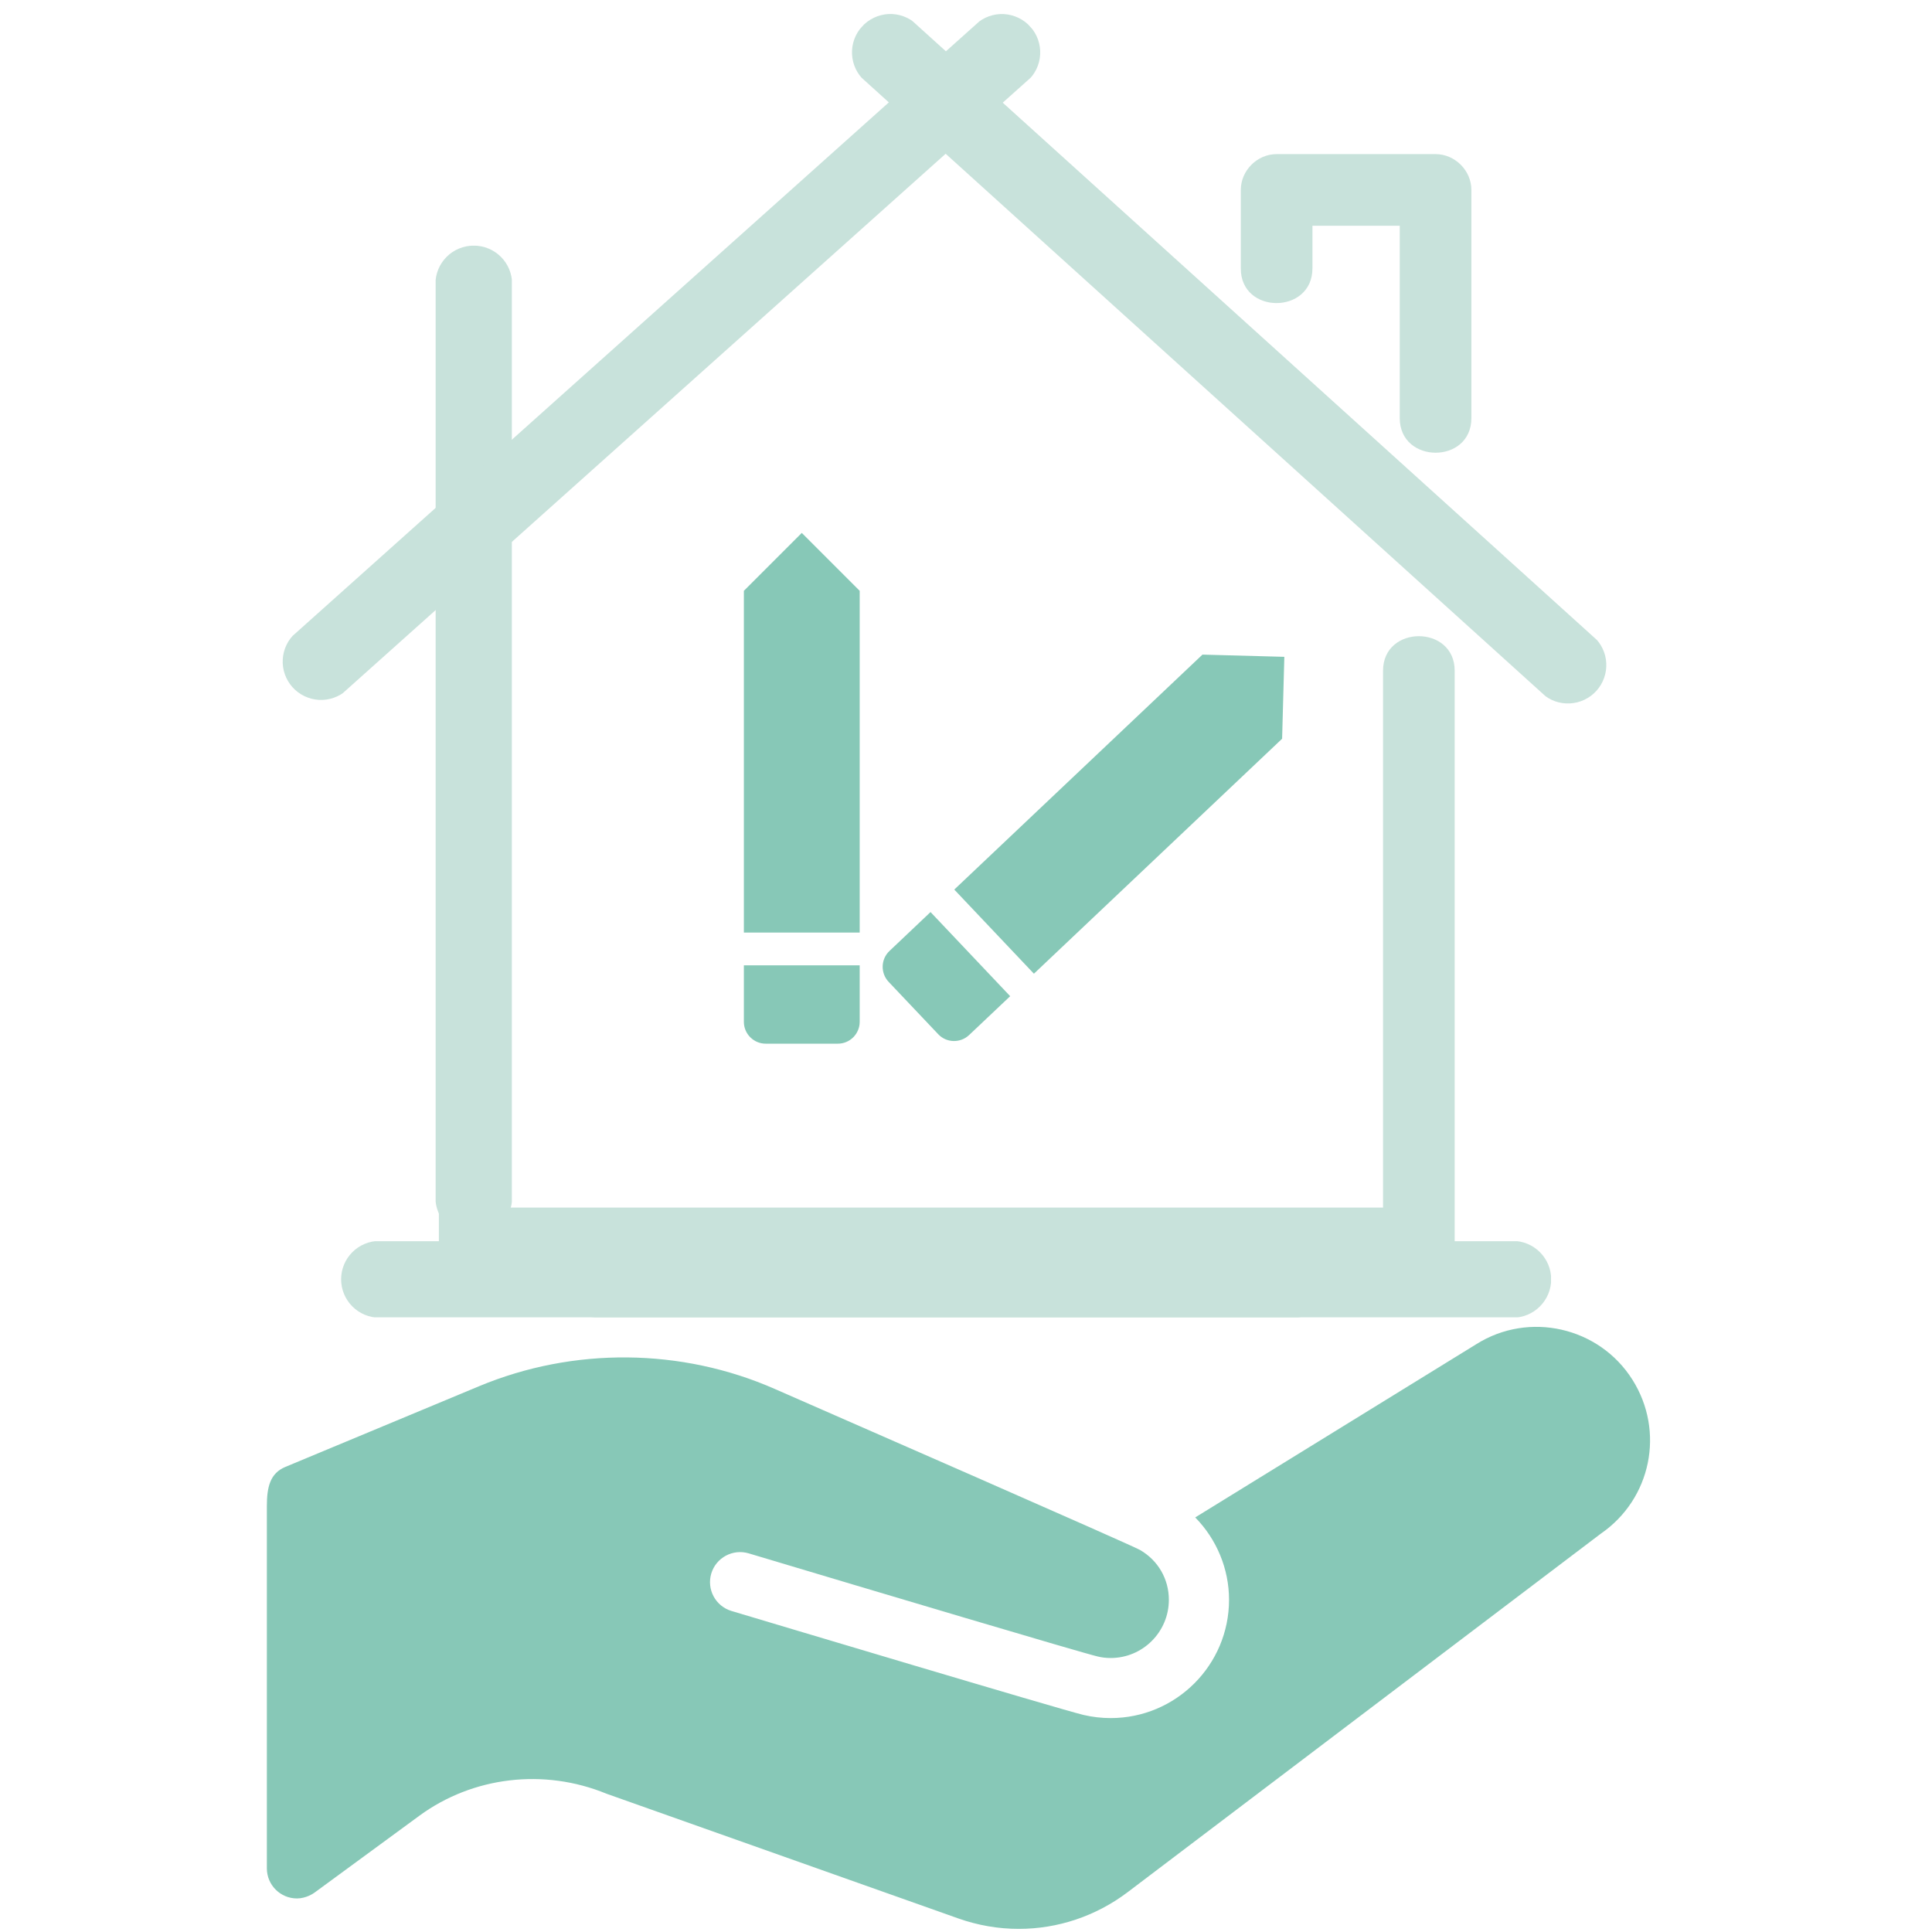 <svg xmlns="http://www.w3.org/2000/svg" xmlns:xlink="http://www.w3.org/1999/xlink" width="200" zoomAndPan="magnify" viewBox="0 0 150 150" height="200" preserveAspectRatio="xMidYMid meet" version="1.0"><defs><clipPath id="d94bc52682"><path d="M 22 5 L 125 5 L 125 99.25 L 22 99.25 Z M 22 5 " clip-rule="nonzero"/></clipPath><clipPath id="2ab21692ba"><path d="M 20.719 103 L 129 103 L 129 150 L 20.719 150 Z M 20.719 103 " clip-rule="nonzero"/></clipPath><clipPath id="2777d81a66"><path d="M 57 41 L 67 41 L 67 82 L 57 82 Z M 57 41 " clip-rule="nonzero"/></clipPath><clipPath id="36e6ddd0aa"><path d="M 83.953 63.078 L 62.211 84.82 L 40.465 63.078 L 62.211 41.336 Z M 83.953 63.078 " clip-rule="nonzero"/></clipPath><clipPath id="c7718b85bf"><path d="M 83.953 63.078 L 62.211 84.82 L 40.465 63.078 L 62.211 41.336 Z M 83.953 63.078 " clip-rule="nonzero"/></clipPath><clipPath id="c1ddc2309b"><path d="M 68 50 L 100 50 L 100 81 L 68 81 Z M 68 50 " clip-rule="nonzero"/></clipPath><clipPath id="cf678e3969"><path d="M 98.875 81.68 L 68.137 80.836 L 68.98 50.098 L 99.719 50.941 Z M 98.875 81.68 " clip-rule="nonzero"/></clipPath><clipPath id="aa6ea5ecf8"><path d="M 98.875 81.68 L 68.137 80.836 L 68.98 50.098 L 99.719 50.941 Z M 98.875 81.68 " clip-rule="nonzero"/></clipPath><clipPath id="207c608e4e"><path d="M 33.805 19 L 39.805 19 L 39.805 95.953 L 33.805 95.953 Z M 33.805 19 " clip-rule="nonzero"/></clipPath><clipPath id="1ffe362048"><path d="M 36.781 95.953 C 37.574 95.953 38.332 95.641 38.891 95.082 C 39.449 94.523 39.762 93.766 39.762 92.977 L 39.762 22.051 C 39.762 21.258 39.449 20.5 38.891 19.941 C 38.332 19.383 37.574 19.07 36.781 19.07 C 35.992 19.07 35.234 19.383 34.676 19.941 C 34.117 20.5 33.805 21.258 33.805 22.051 L 33.805 92.977 C 33.805 93.766 34.117 94.523 34.676 95.082 C 35.234 95.641 35.992 95.953 36.781 95.953 Z M 36.781 95.953 " clip-rule="nonzero"/></clipPath><clipPath id="190d3633e9"><path d="M 26.484 96.344 L 103.734 96.344 L 103.734 102.344 L 26.484 102.344 Z M 26.484 96.344 " clip-rule="nonzero"/></clipPath><clipPath id="bfad56552f"><path d="M 26.484 99.324 C 26.484 100.113 26.797 100.871 27.355 101.43 C 27.914 101.992 28.672 102.305 29.465 102.305 L 100.391 102.305 C 101.18 102.305 101.938 101.992 102.496 101.43 C 103.055 100.871 103.371 100.113 103.371 99.324 C 103.371 98.535 103.055 97.777 102.496 97.219 C 101.938 96.66 101.18 96.344 100.391 96.344 L 29.465 96.344 C 28.672 96.344 27.914 96.66 27.355 97.219 C 26.797 97.777 26.484 98.535 26.484 99.324 Z M 26.484 99.324 " clip-rule="nonzero"/></clipPath><clipPath id="027ecc5f66"><path d="M 43.547 96.344 L 120.797 96.344 L 120.797 102.344 L 43.547 102.344 Z M 43.547 96.344 " clip-rule="nonzero"/></clipPath><clipPath id="d03dc50328"><path d="M 43.547 99.324 C 43.547 100.113 43.859 100.871 44.418 101.43 C 44.977 101.992 45.734 102.305 46.527 102.305 L 117.453 102.305 C 118.242 102.305 119 101.992 119.559 101.43 C 120.117 100.871 120.434 100.113 120.434 99.324 C 120.434 98.535 120.117 97.777 119.559 97.219 C 119 96.66 118.242 96.344 117.453 96.344 L 46.527 96.344 C 45.734 96.344 44.977 96.66 44.418 97.219 C 43.859 97.777 43.547 98.535 43.547 99.324 Z M 43.547 99.324 " clip-rule="nonzero"/></clipPath><clipPath id="0774b5ccce"><path d="M 66 1 L 125 1 L 125 55 L 66 55 Z M 66 1 " clip-rule="nonzero"/></clipPath><clipPath id="cd58160990"><path d="M 121.945 55.848 L 64.648 4.035 L 68.672 -0.418 L 125.969 51.398 Z M 121.945 55.848 " clip-rule="nonzero"/></clipPath><clipPath id="877c2bd9f9"><path d="M 123.945 53.637 C 124.473 53.051 124.75 52.277 124.711 51.488 C 124.672 50.699 124.32 49.961 123.734 49.43 L 71.125 1.859 C 70.539 1.328 69.77 1.051 68.98 1.09 C 68.191 1.133 67.449 1.484 66.918 2.07 C 66.387 2.656 66.113 3.426 66.152 4.215 C 66.191 5.008 66.543 5.746 67.129 6.277 L 119.738 53.848 C 120.324 54.379 121.094 54.656 121.883 54.613 C 122.672 54.574 123.414 54.223 123.945 53.637 Z M 123.945 53.637 " clip-rule="nonzero"/></clipPath><clipPath id="3f654af6a8"><path d="M 121.945 55.848 L 64.648 4.035 L 68.672 -0.418 L 125.969 51.398 Z M 121.945 55.848 " clip-rule="nonzero"/></clipPath><clipPath id="e92538aa88"><path d="M 121.945 55.848 L 64.648 4.035 L 68.672 -0.418 L 125.969 51.398 Z M 121.945 55.848 " clip-rule="nonzero"/></clipPath><clipPath id="1b53e9810b"><path d="M 21 1 L 81 1 L 81 55 L 21 55 Z M 21 1 " clip-rule="nonzero"/></clipPath><clipPath id="71dc1b7838"><path d="M 20.719 51.129 L 78.289 -0.379 L 82.289 4.09 L 24.719 55.602 Z M 20.719 51.129 " clip-rule="nonzero"/></clipPath><clipPath id="b308b61195"><path d="M 22.707 53.352 C 23.234 53.938 23.973 54.293 24.762 54.34 C 25.551 54.383 26.324 54.109 26.914 53.586 L 79.77 6.289 C 80.359 5.762 80.715 5.023 80.758 4.234 C 80.801 3.445 80.531 2.672 80.004 2.082 C 79.477 1.496 78.738 1.141 77.949 1.094 C 77.16 1.051 76.387 1.324 75.797 1.852 L 22.941 49.145 C 22.352 49.672 21.996 50.41 21.953 51.199 C 21.906 51.988 22.18 52.762 22.707 53.352 Z M 22.707 53.352 " clip-rule="nonzero"/></clipPath><clipPath id="e8e3798c88"><path d="M 20.719 51.129 L 78.289 -0.379 L 82.289 4.09 L 24.719 55.602 Z M 20.719 51.129 " clip-rule="nonzero"/></clipPath><clipPath id="08e67d9a1c"><path d="M 0.84 0 L 59.879 0 L 59.879 53.48 L 0.84 53.48 Z M 0.84 0 " clip-rule="nonzero"/></clipPath><clipPath id="fb77fe221c"><path d="M -0.281 50.129 L 57.289 -1.379 L 61.289 3.09 L 3.719 54.602 Z M -0.281 50.129 " clip-rule="nonzero"/></clipPath><clipPath id="e81475c835"><path d="M 1.707 52.352 C 2.234 52.938 2.973 53.293 3.762 53.34 C 4.551 53.383 5.324 53.109 5.914 52.586 L 58.77 5.289 C 59.359 4.762 59.715 4.023 59.758 3.234 C 59.801 2.445 59.531 1.672 59.004 1.082 C 58.477 0.496 57.738 0.141 56.949 0.094 C 56.16 0.051 55.387 0.324 54.797 0.852 L 1.941 48.145 C 1.352 48.672 0.996 49.41 0.953 50.199 C 0.906 50.988 1.18 51.762 1.707 52.352 Z M 1.707 52.352 " clip-rule="nonzero"/></clipPath><clipPath id="b761c5cbe2"><path d="M -0.281 50.129 L 57.289 -1.379 L 61.289 3.09 L 3.719 54.602 Z M -0.281 50.129 " clip-rule="nonzero"/></clipPath><clipPath id="1beddee5ae"><path d="M 3.688 54.566 L 61.258 3.055 L 57.258 -1.414 L -0.312 50.094 Z M 3.688 54.566 " clip-rule="nonzero"/></clipPath><clipPath id="987b52f995"><rect x="0" width="60" y="0" height="54"/></clipPath></defs><g clip-path="url(#d94bc52682)"><path fill="#c8e2db" d="M 112.941 52.074 C 112.941 53.938 112.941 55.82 112.941 57.68 C 112.941 70.625 112.941 83.594 112.941 96.539 C 112.941 98.043 111.664 99.32 110.16 99.32 C 107.148 99.32 104.137 99.32 101.125 99.32 C 79.707 99.32 58.273 99.32 36.859 99.32 C 35.352 99.32 34.074 98.043 34.074 96.539 C 34.074 94.676 34.074 92.793 34.074 90.934 C 34.074 77.988 34.074 65.02 34.074 52.074 C 34.074 48.48 39.641 48.5 39.641 52.074 C 39.641 53.938 39.641 55.82 39.641 57.68 C 39.641 69.707 39.641 81.73 39.641 93.758 C 41.73 93.758 43.801 93.758 45.891 93.758 C 66.387 93.758 86.883 93.758 107.379 93.758 C 107.379 92.816 107.379 91.875 107.379 90.934 C 107.379 77.988 107.379 65.02 107.379 52.074 C 107.379 48.5 112.941 48.5 112.941 52.074 Z M 123.273 49.086 C 109.281 36.434 95.309 23.801 81.34 11.168 C 79.352 9.371 77.387 7.594 75.402 5.793 C 74.25 4.75 72.621 4.75 71.469 5.793 C 57.438 18.445 43.402 31.078 29.371 43.711 C 27.383 45.508 25.398 47.285 23.41 49.086 C 20.734 51.492 24.688 55.422 27.344 53.016 C 41.375 40.387 55.387 27.754 69.418 15.121 C 70.758 13.93 72.074 12.738 73.414 11.523 C 86.734 23.57 100.059 35.617 113.379 47.641 C 115.367 49.441 117.332 51.219 119.32 53.016 C 121.977 55.402 125.926 51.492 123.273 49.086 Z M 101.898 20.832 C 101.898 19.723 101.898 18.637 101.898 17.527 C 104.156 17.527 106.414 17.527 108.676 17.527 C 108.676 22.504 108.676 27.48 108.676 32.461 C 108.676 36.035 114.238 36.055 114.238 32.461 C 114.238 26.562 114.238 20.664 114.238 14.746 C 114.238 13.238 112.961 11.965 111.457 11.965 C 107.336 11.965 103.238 11.965 99.117 11.965 C 97.609 11.965 96.336 13.238 96.336 14.746 C 96.336 16.773 96.336 18.805 96.336 20.832 C 96.312 24.43 101.898 24.43 101.898 20.832 Z M 101.898 20.832 " fill-opacity="1" fill-rule="nonzero"/></g><g clip-path="url(#2ab21692ba)"><path fill="#87c8b7" d="M 126.742 107.121 C 124.156 103.02 118.707 101.789 114.625 104.359 L 92.797 117.812 C 94.453 119.5 95.422 121.793 95.422 124.207 C 95.422 129.273 91.301 133.391 86.234 133.391 C 85.52 133.391 84.812 133.309 84.125 133.148 C 82.332 132.723 59.402 125.855 56.789 125.074 C 55.555 124.703 54.855 123.402 55.223 122.168 C 55.594 120.934 56.898 120.234 58.129 120.602 C 68.324 123.656 83.945 128.309 85.207 128.605 C 85.539 128.688 85.883 128.727 86.234 128.727 C 88.727 128.727 90.75 126.699 90.75 124.207 C 90.75 122.602 89.918 121.156 88.52 120.344 C 87.84 119.949 64.797 109.871 60.16 107.84 C 52.902 104.648 44.531 104.574 37.207 107.621 L 22.156 113.891 C 20.965 114.383 20.719 115.465 20.719 116.941 C 20.719 118.23 20.719 144.941 20.719 145.059 C 20.719 146.348 21.766 147.395 23.055 147.395 C 23.766 147.395 24.332 147.008 24.422 146.941 L 32.559 140.973 C 36.707 137.934 42.23 137.266 47.094 139.266 L 74.398 148.945 C 75.93 149.488 77.52 149.758 79.098 149.758 C 82.109 149.758 85.078 148.781 87.559 146.902 L 124.297 119.066 C 128.199 116.375 129.273 111.129 126.742 107.121 Z M 126.742 107.121 " fill-opacity="1" fill-rule="nonzero"/></g><g clip-path="url(#2777d81a66)"><g clip-path="url(#36e6ddd0aa)"><g clip-path="url(#c7718b85bf)"><path fill="#87c8b7" d="M 66.746 45.871 L 62.25 41.375 L 57.754 45.871 L 57.754 72.406 L 66.746 72.406 Z M 57.754 79.336 C 57.754 80.27 58.516 81.031 59.449 81.031 L 65.051 81.031 C 65.984 81.031 66.746 80.27 66.746 79.336 L 66.746 74.949 L 57.754 74.949 Z M 57.754 79.336 " fill-opacity="1" fill-rule="nonzero"/></g></g></g><g clip-path="url(#c1ddc2309b)"><g clip-path="url(#cf678e3969)"><g clip-path="url(#aa6ea5ecf8)"><path fill="#87c8b7" d="M 99.543 57.355 L 99.715 50.996 L 93.359 50.824 L 74.09 69.066 L 80.273 75.598 Z M 69.059 73.832 C 68.379 74.473 68.352 75.551 68.992 76.23 L 72.844 80.297 C 73.484 80.977 74.562 81.004 75.242 80.359 L 78.43 77.344 L 72.246 70.812 Z M 69.059 73.832 " fill-opacity="1" fill-rule="nonzero"/></g></g></g><g clip-path="url(#207c608e4e)"><g clip-path="url(#1ffe362048)"><path fill="#c8e2db" d="M 33.824 95.953 L 33.824 19.078 L 39.738 19.078 L 39.738 95.953 Z M 33.824 95.953 " fill-opacity="1" fill-rule="nonzero"/></g></g><g clip-path="url(#190d3633e9)"><g clip-path="url(#bfad56552f)"><path fill="#c8e2db" d="M 26.484 96.367 L 103.359 96.367 L 103.359 102.277 L 26.484 102.277 Z M 26.484 96.367 " fill-opacity="1" fill-rule="nonzero"/></g></g><g clip-path="url(#027ecc5f66)"><g clip-path="url(#d03dc50328)"><path fill="#c8e2db" d="M 43.547 96.367 L 120.422 96.367 L 120.422 102.277 L 43.547 102.277 Z M 43.547 96.367 " fill-opacity="1" fill-rule="nonzero"/></g></g><g clip-path="url(#0774b5ccce)"><g clip-path="url(#cd58160990)"><g clip-path="url(#877c2bd9f9)"><g clip-path="url(#3f654af6a8)"><g clip-path="url(#e92538aa88)"><path fill="#c8e2db" d="M 121.961 55.832 L 64.941 4.27 L 68.906 -0.117 L 125.926 51.445 Z M 121.961 55.832 " fill-opacity="1" fill-rule="nonzero"/></g></g></g></g></g><g clip-path="url(#1b53e9810b)"><g clip-path="url(#71dc1b7838)"><g clip-path="url(#b308b61195)"><g clip-path="url(#e8e3798c88)"><g transform="matrix(1, 0, 0, 1, 21, 1)"><g clip-path="url(#987b52f995)"><g clip-path="url(#08e67d9a1c)"><g clip-path="url(#fb77fe221c)"><g clip-path="url(#e81475c835)"><g clip-path="url(#b761c5cbe2)"><g clip-path="url(#1beddee5ae)"><path fill="#c8e2db" d="M 3.676 54.551 L 60.965 3.293 L 57.023 -1.117 L -0.266 50.145 Z M 3.676 54.551 " fill-opacity="1" fill-rule="nonzero"/></g></g></g></g></g></g></g></g></g></g></g></svg>